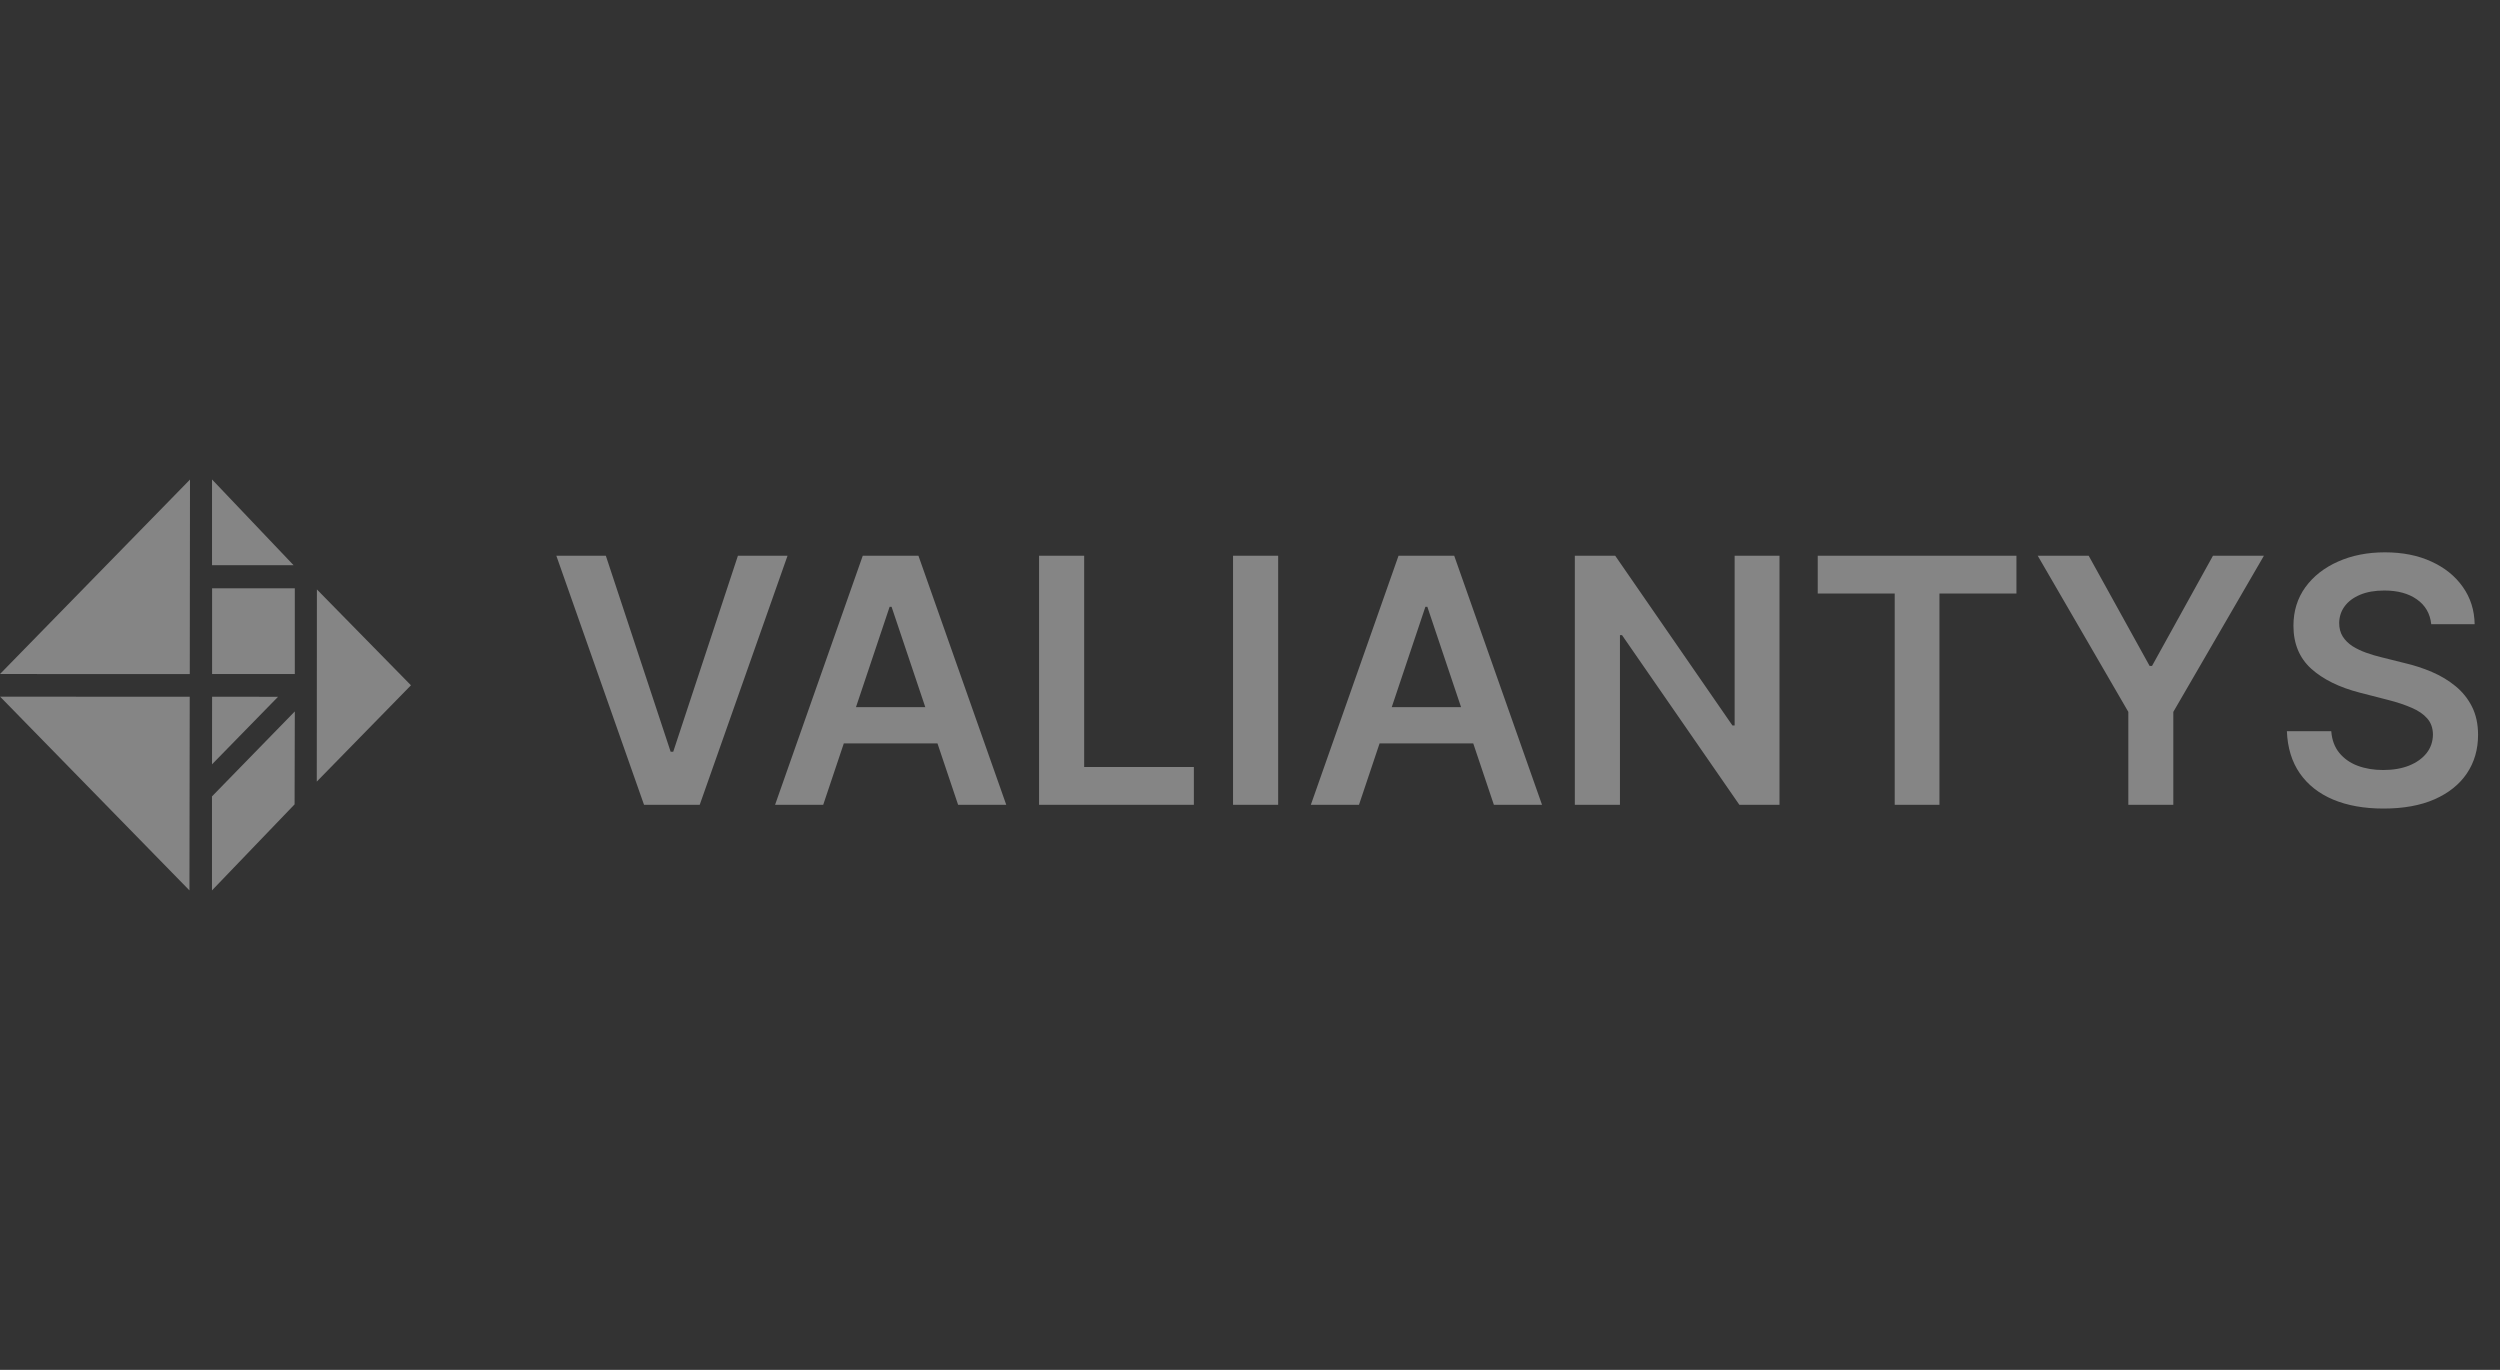 <svg width="146" height="80" viewBox="0 0 146 80" fill="none" xmlns="http://www.w3.org/2000/svg">
<rect x="0" y="0" width="146" height="80" fill="#333333" stroke="none"/>
<path d="M0.007 40.686L11.064 52L11.08 40.689L0.007 40.686Z" fill="white" fill-opacity="0.4"/>
<path d="M11.096 28.006L0 39.363L11.083 39.366L11.096 28.006Z" fill="white" fill-opacity="0.4"/>
<path d="M17.146 33.009L12.382 28V33.009H17.146Z" fill="white" fill-opacity="0.4"/>
<path d="M24 40.021L18.507 34.423L18.5 45.645L24 40.021Z" fill="white" fill-opacity="0.4"/>
<path d="M12.386 40.689L12.382 44.637L16.238 40.692L12.386 40.689Z" fill="white" fill-opacity="0.4"/>
<path d="M12.379 46.51V52L17.204 46.975L17.217 41.547L12.379 46.51Z" fill="white" fill-opacity="0.4"/>
<path d="M17.217 34.357H12.386V39.363H17.217V34.357Z" fill="white" fill-opacity="0.4"/>
<path d="M35.381 32.455L39.166 43.903H39.316L43.094 32.455H45.992L40.864 47H37.611L32.49 32.455H35.381ZM48.076 47H45.264L50.385 32.455H53.637L58.765 47H55.953L52.068 35.438H51.954L48.076 47ZM48.169 41.297H55.839V43.413H48.169V41.297ZM60.681 47V32.455H63.316V44.791H69.722V47H60.681ZM74.644 32.455V47H72.009V32.455H74.644ZM79.365 47H76.553L81.674 32.455H84.926L90.054 47H87.242L83.357 35.438H83.243L79.365 47ZM79.458 41.297H87.128V43.413H79.458V41.297ZM103.923 32.455V47H101.579L94.726 37.092H94.605V47H91.97V32.455H94.328L101.175 42.369H101.302V32.455H103.923ZM106.155 34.663V32.455H117.76V34.663H113.264V47H110.651V34.663H106.155ZM119.003 32.455H121.979L125.537 38.889H125.679L129.237 32.455H132.213L126.922 41.574V47H124.294V41.574L119.003 32.455ZM141.984 36.453C141.918 35.833 141.639 35.35 141.146 35.004C140.659 34.659 140.024 34.486 139.243 34.486C138.694 34.486 138.222 34.569 137.829 34.734C137.436 34.9 137.136 35.125 136.927 35.409C136.719 35.693 136.613 36.017 136.608 36.382C136.608 36.685 136.677 36.948 136.814 37.17C136.956 37.393 137.148 37.582 137.389 37.739C137.631 37.89 137.898 38.018 138.192 38.122C138.485 38.226 138.781 38.314 139.079 38.385L140.443 38.726C140.992 38.854 141.52 39.026 142.027 39.244C142.538 39.462 142.995 39.737 143.398 40.068C143.805 40.4 144.127 40.8 144.364 41.269C144.6 41.737 144.719 42.286 144.719 42.916C144.719 43.769 144.501 44.519 144.065 45.168C143.63 45.812 143 46.316 142.176 46.68C141.357 47.04 140.365 47.22 139.2 47.22C138.069 47.22 137.086 47.045 136.253 46.695C135.424 46.344 134.775 45.833 134.307 45.16C133.843 44.488 133.592 43.669 133.554 42.703H136.146C136.184 43.21 136.34 43.631 136.615 43.967C136.89 44.303 137.247 44.554 137.687 44.72C138.132 44.886 138.63 44.969 139.179 44.969C139.752 44.969 140.254 44.883 140.685 44.713C141.12 44.538 141.461 44.296 141.707 43.989C141.954 43.676 142.079 43.312 142.084 42.895C142.079 42.516 141.968 42.204 141.75 41.957C141.532 41.706 141.227 41.498 140.834 41.332C140.445 41.162 139.991 41.01 139.47 40.878L137.815 40.452C136.617 40.144 135.67 39.678 134.974 39.053C134.283 38.423 133.937 37.587 133.937 36.545C133.937 35.688 134.169 34.938 134.633 34.294C135.102 33.65 135.739 33.151 136.544 32.795C137.349 32.436 138.26 32.256 139.278 32.256C140.311 32.256 141.215 32.436 141.991 32.795C142.773 33.151 143.386 33.645 143.831 34.28C144.276 34.91 144.506 35.634 144.52 36.453H141.984Z" fill="white" fill-opacity="0.4"/>
</svg>
